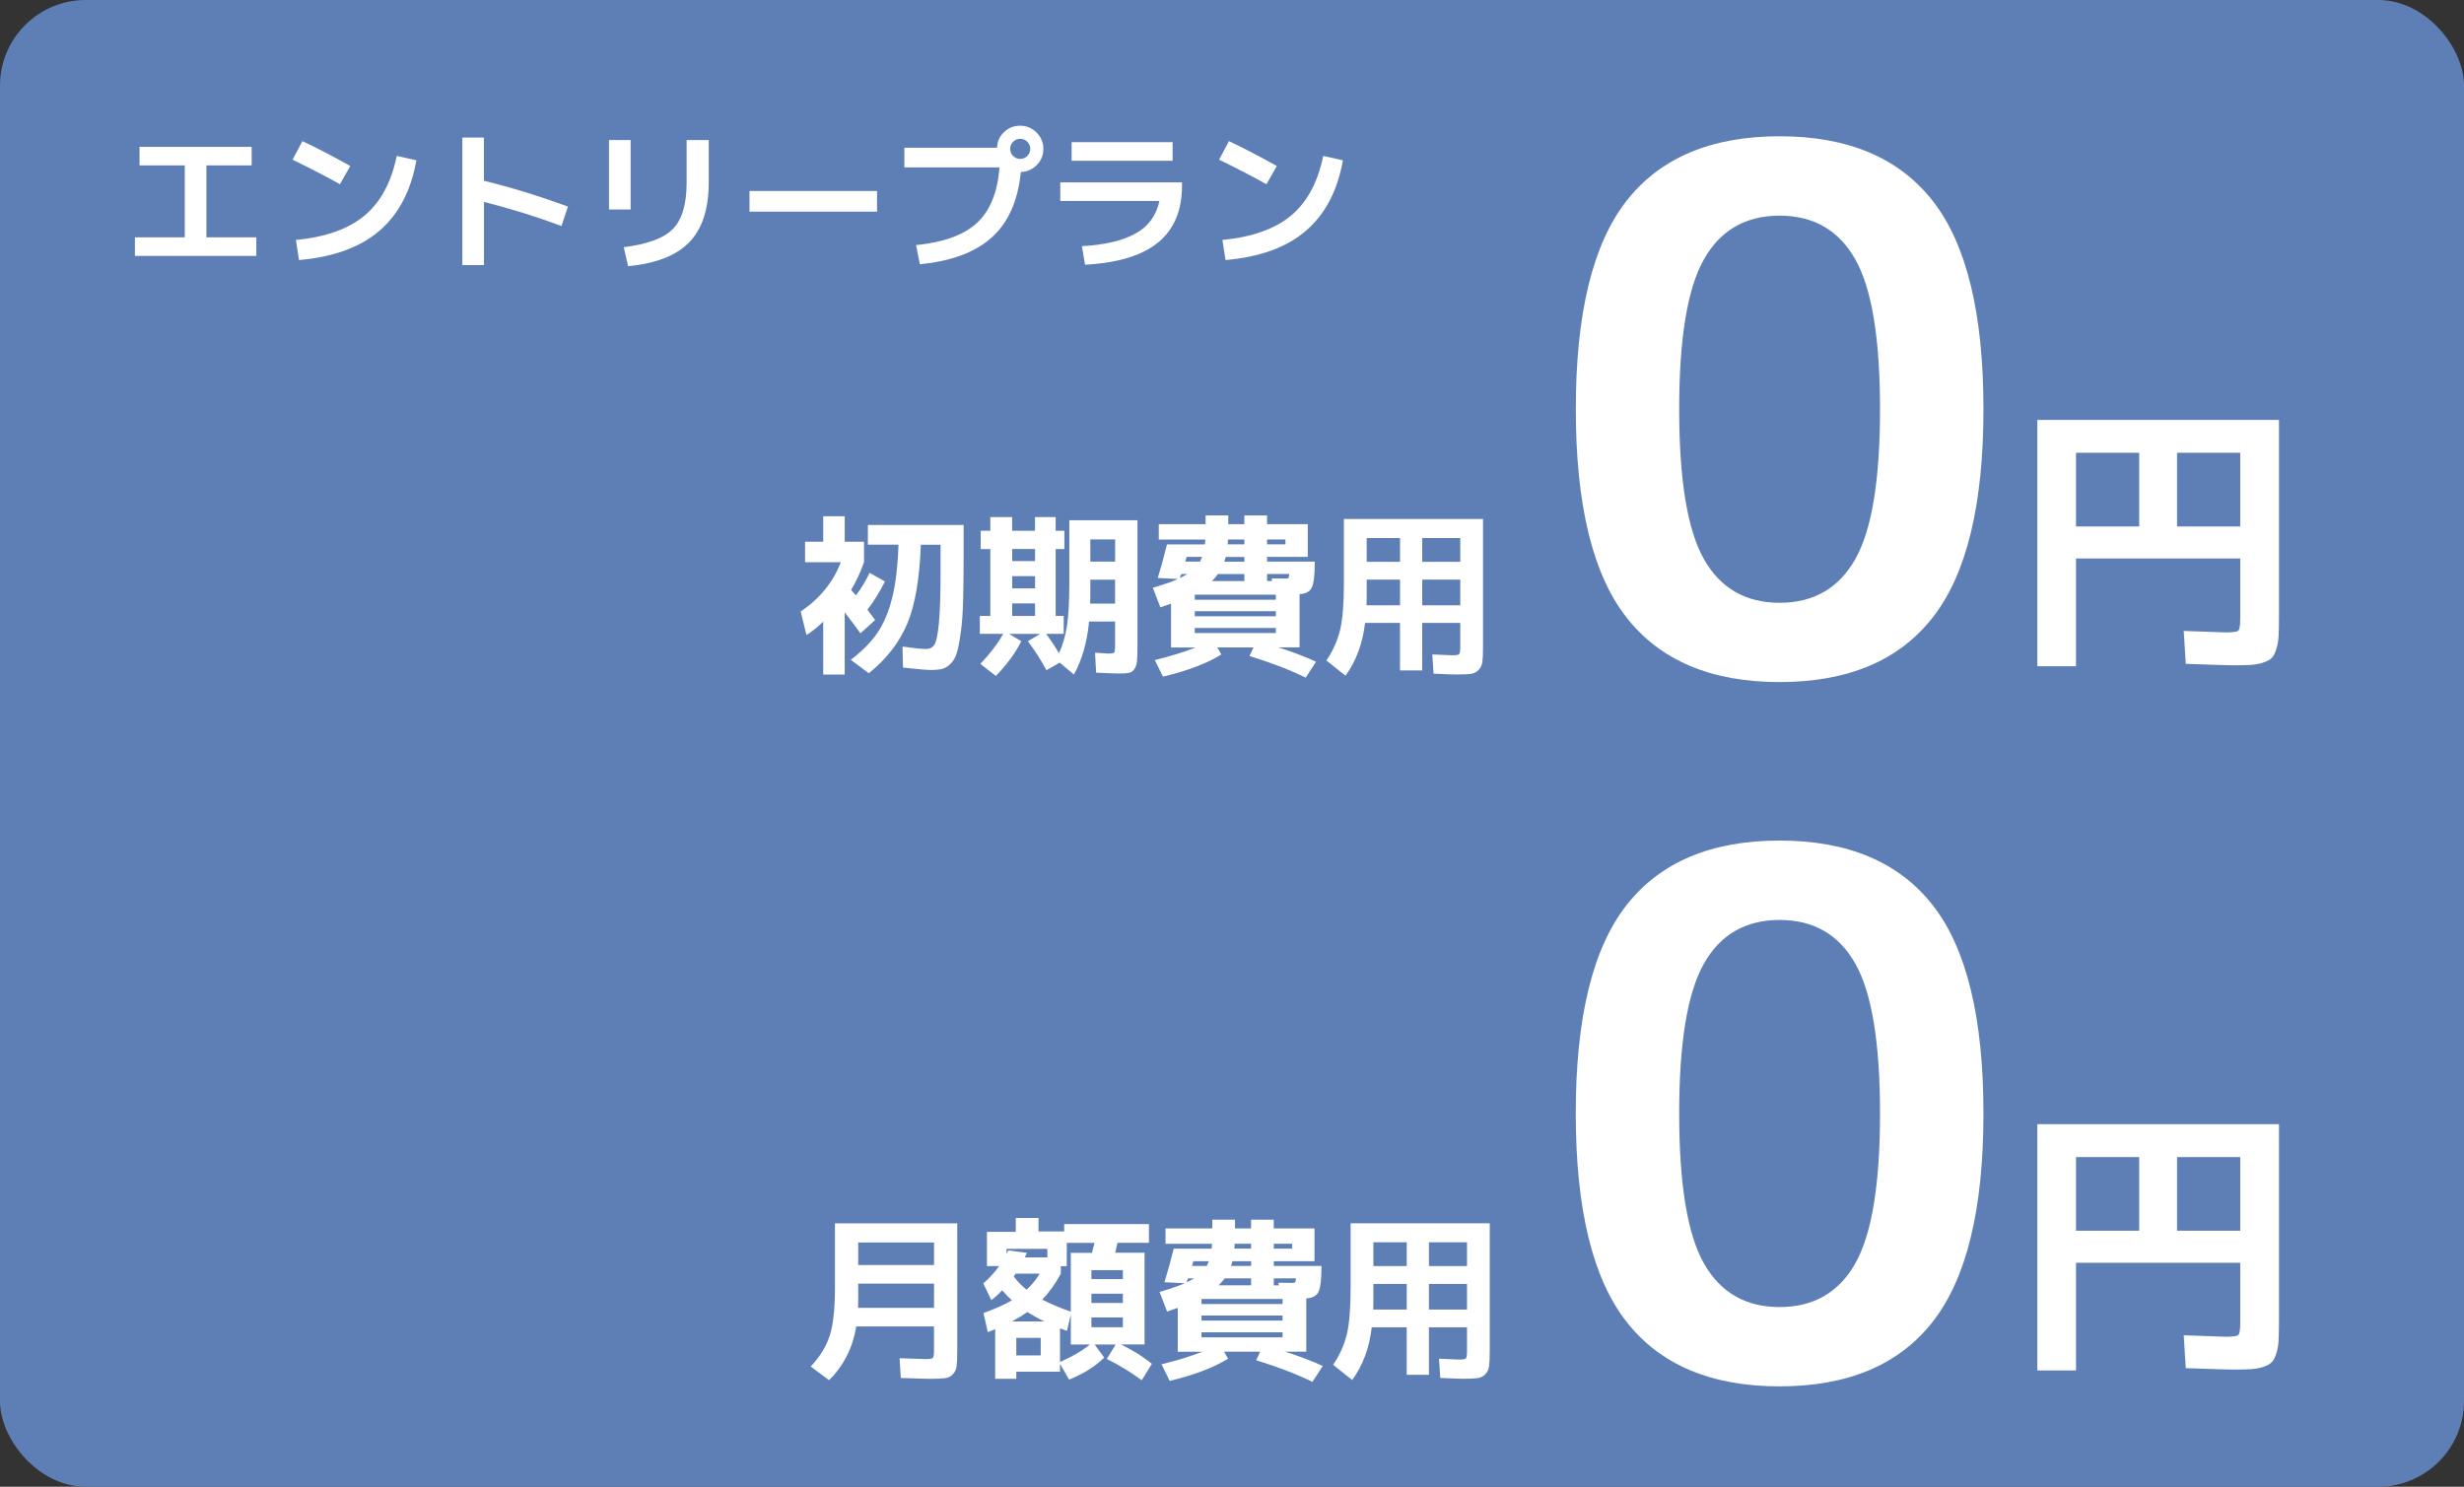 <?xml version="1.0" encoding="UTF-8"?>
<svg id="uuid-b9052406-a17a-4da1-a8de-711718aa9ca3" data-name="レイヤー 1" xmlns="http://www.w3.org/2000/svg" viewBox="0 0 517 312">
  <rect x="0" y="0" width="517" height="312" fill="#333333" stroke="none"/>
  <defs>
    <style>
      .uuid-27d32779-f600-4b79-a839-712edbca65c4 {
        fill: #fff;
      }

      .uuid-27d32779-f600-4b79-a839-712edbca65c4, .uuid-92a62c72-2c45-4f69-9b4b-7101b5163c16 {
        stroke-width: 0px;
      }

      .uuid-92a62c72-2c45-4f69-9b4b-7101b5163c16 {
        fill: #5e7fb6;
      }
    </style>
  </defs>
  <rect class="uuid-92a62c72-2c45-4f69-9b4b-7101b5163c16" width="517" height="312" rx="17.99" ry="17.99"/>
  <g>
    <path class="uuid-27d32779-f600-4b79-a839-712edbca65c4" d="M173.95,289.64l-3.85-2.86c1.95-2.08,3.29-4.25,4.01-6.52.72-2.27,1.08-5.6,1.08-9.97v-13.56h25.66v26.65c0,1.49-.04,2.58-.13,3.28-.09.7-.35,1.28-.79,1.74-.44.46-.98.74-1.63.83-.65.08-1.67.13-3.06.13-.81,0-2.88-.06-6.23-.18l-.26-4.14c3.23.12,5.06.18,5.5.18.83,0,1.33-.08,1.48-.24s.24-.65.24-1.48v-5.13h-16.31c-.73,4.47-2.64,8.24-5.72,11.29ZM180.07,269.37v3.01c0,.95-.01,1.65-.04,2.09h15.95v-5.09h-15.91ZM180.07,265.48h15.91v-4.73h-15.91v4.73Z"/>
    <path class="uuid-27d32779-f600-4b79-a839-712edbca65c4" d="M213.24,287.88v1.47h-4.43v-10.41c-.17.07-.43.18-.77.31-.34.13-.6.24-.77.31l-.92-4c2.44-.88,4.44-1.77,5.97-2.68-.61-.54-1.3-1.23-2.05-2.09-.73.78-1.49,1.47-2.27,2.05l-1.69-3.52c1.2-1,2.31-2.21,3.34-3.63h-2.57v-7.18h6.05v-2.9h4.77v2.82h5.39v-1.54h17.78v3.92h-6.6c-.22,1.03-.38,1.72-.48,2.09h6.16v19.24h-4.95c2.49,1.22,4.66,2.58,6.49,4.07l-2.13,3.45c-2.27-1.69-4.72-3.18-7.33-4.47l1.87-3.04h-4.43l2.02,2.75c-1.88,1.86-4.34,3.4-7.37,4.62l-1.91-3.3v1.65h-9.16ZM219.77,262.08h-8.58v1.06c.05-.07.11-.19.18-.35.07-.16.13-.29.18-.38l3.92.51c-.05.1-.12.25-.22.46s-.17.37-.22.5h4.73v-1.8ZM219.14,277.32c-1.27-.61-2.46-1.27-3.56-1.98-.95.66-2.04,1.32-3.26,1.98h6.82ZM215.41,270.65c1.05-.95,1.97-2.08,2.75-3.37h-5.06c-.22.32-.35.51-.4.59.78,1.05,1.69,1.98,2.71,2.79ZM213.24,284.44h5.13v-3.67h-5.13v3.67ZM218.67,272.74c1.78.9,3.79,1.75,6.01,2.53v-12.35h4.43l.55-2.09h-5.83v4.88h-1.25v1.58c-1.17,2.18-2.48,4-3.92,5.46ZM222.41,278.75v7.08c2.52-1.1,4.61-2.32,6.27-3.67h-4v-6.34l-.81,3.48c-.34-.12-.83-.3-1.47-.55ZM235.6,268.42v-1.87h-6.6v1.87h6.6ZM229,273.44h6.6v-1.94h-6.6v1.94ZM229,278.53h6.6v-2.05h-6.6v2.05Z"/>
    <path class="uuid-27d32779-f600-4b79-a839-712edbca65c4" d="M275.81,257.79v6.89h-8.54v.99h10.01c0,2.76-.21,4.57-.62,5.42-.42.86-1.27,1.32-2.57,1.39v11.18h-4.47c3.08.98,5.72,1.98,7.92,3.01l-2.16,3.33c-3.35-1.64-7.28-3.15-11.8-4.54l.84-1.8h-7.59l.84,1.47c-2.96,1.86-7.04,3.41-12.24,4.66l-1.72-3.48c3.2-.78,6.06-1.66,8.58-2.64h-5.17v-9.2c-.46.17-1.21.43-2.24.77l-1.58-4.11c2.27-.66,4.03-1.27,5.28-1.83l-4.25-.22c.66-2.13,1.31-4.47,1.94-7.04h7.96c.02-.12.04-.29.05-.51.01-.22.02-.39.02-.51h-9.75v-3.23h9.82v-1.83h4.76v1.83h3.37v-1.83h4.76v1.83h8.54ZM249.28,268.27c-.05.1-.1.24-.17.42-.06.18-.1.32-.13.42.46-.22.99-.5,1.58-.84h-1.28ZM250.08,265.67h3.12c.1-.2.24-.53.44-.99h-3.26c-.02.12-.07.29-.13.51-.06.22-.12.38-.17.48ZM252.1,273.66h17.01v-1.06h-17.01v1.06ZM252.1,276.08v1.06h17.01v-1.06h-17.01ZM252.1,279.6v1.06h17.01v-1.06h-17.01ZM262.51,268.27h-5.54c-.29.42-.72.9-1.28,1.47h6.82v-1.47ZM262.51,264.68h-3.92c-.05.22-.15.55-.29.99h4.22v-.99ZM262.51,262.04v-1.03h-3.45c0,.12,0,.29-.02.51-.01.22-.03.39-.06.51h3.52ZM267.27,262.04h3.85v-1.03h-3.85v1.03ZM268.3,269.74l-.04-.55c.9.02,1.86.04,2.86.04.37,0,.58-.04.64-.13.06-.08.12-.36.17-.82h-4.66v1.47h1.03Z"/>
    <path class="uuid-27d32779-f600-4b79-a839-712edbca65c4" d="M283.4,256.72h29.18v26.65c0,1.49-.04,2.58-.13,3.28-.09.7-.35,1.28-.79,1.74-.44.46-.98.74-1.63.83-.65.08-1.67.13-3.06.13-.61,0-2.2-.06-4.77-.18l-.26-4.03c2.39.12,3.79.18,4.18.18.81,0,1.29-.08,1.45-.24.16-.16.24-.64.24-1.45v-5.09h-7.99v9.97h-4.66v-9.97h-7.33c-.51,4.33-1.88,8.01-4.11,11.07l-4-3.19c1.39-2.05,2.35-4.2,2.88-6.43.53-2.24.79-5.47.79-9.7v-13.56ZM295.17,269.44h-7v2.93c0,1.12-.01,1.94-.04,2.46h7.04v-5.39ZM295.17,265.7v-4.99h-7v4.99h7ZM299.82,265.7h7.99v-4.99h-7.99v4.99ZM299.82,269.44v5.39h7.99v-5.39h-7.99Z"/>
  </g>
  <path class="uuid-27d32779-f600-4b79-a839-712edbca65c4" d="M341.25,189.99c7.08-9.06,17.79-13.59,32.15-13.59s25.07,4.53,32.15,13.59c7.08,9.06,10.62,23.62,10.62,43.68s-3.54,34.62-10.62,43.68c-7.08,9.06-17.79,13.59-32.15,13.59s-25.08-4.53-32.15-13.59c-7.08-9.06-10.62-23.62-10.62-43.68s3.54-34.62,10.62-43.68ZM357.52,265.14c3.46,6.11,8.76,9.16,15.88,9.16s12.42-3.05,15.88-9.16c3.46-6.11,5.19-16.6,5.19-31.46s-1.73-25.35-5.19-31.46c-3.46-6.11-8.76-9.16-15.88-9.16s-12.42,3.05-15.88,9.16c-3.46,6.11-5.19,16.6-5.19,31.46s1.73,25.35,5.19,31.46Z"/>
  <g>
    <g>
      <path class="uuid-27d32779-f600-4b79-a839-712edbca65c4" d="M177.26,113.69h4.03v4.29c-.71,2.03-1.61,3.97-2.71,5.83.07.07.18.19.31.35.13.16.26.3.38.42.12.12.23.25.33.37,1.15-1.54,2.1-3.12,2.86-4.73l3.22,1.8c-1.03,2.08-2.25,4.06-3.67,5.94.66.86,1.2,1.58,1.61,2.16l-3.08,2.79c-1.05-1.47-2.15-2.93-3.3-4.4v13.05h-4.51v-11.11c-1.17,1.15-2.35,2.09-3.52,2.82l-1.21-4.95c3.98-2.66,6.79-6.11,8.43-10.34h-7.51v-4.29h3.81v-5.35h4.51v5.35ZM193.21,114.31c-.25,7.09-1.19,12.6-2.84,16.55-1.65,3.95-4.34,7.42-8.08,10.43l-3.78-2.82c2.35-1.78,4.19-3.65,5.54-5.59,1.34-1.94,2.39-4.39,3.13-7.35.75-2.96,1.19-6.7,1.34-11.22h-6.42v-4.14h20.09v6.6c0,3.71-.04,6.84-.11,9.37-.07,2.53-.23,4.71-.48,6.53-.25,1.82-.51,3.23-.81,4.23-.29,1-.73,1.79-1.3,2.36-.58.57-1.16.94-1.76,1.1-.6.16-1.4.24-2.4.24-.88,0-2.83-.17-5.86-.51l-.11-4.4c2.39.34,4.04.51,4.95.51.78,0,1.37-.31,1.76-.93.39-.62.7-2.13.93-4.51s.35-5.99.35-10.83v-5.61h-4.14Z"/>
      <path class="uuid-27d32779-f600-4b79-a839-712edbca65c4" d="M232.61,137.15c.68,0,1.08-.07,1.19-.2.11-.13.17-.59.17-1.38v-5.13h-5.46c-.42,4.38-1.48,8.08-3.19,11.11l-2.97-2.49-2.79,1.58c-1.12-2.1-2.42-4.13-3.89-6.08l2.6-1.54h-6.56l2.57,1.54c-1.17,2.4-2.95,4.83-5.32,7.29l-3.26-2.53c2.05-2.15,3.65-4.25,4.8-6.31h-4.91v-3.74h2.2v-14.04h-2.02v-3.85h2.02v-2.86h4.58v2.86h4.8v-2.86h4.33v2.86h1.83v3.85h-1.83v14.04h1.69v3.74h-3.67c1,1.37,1.89,2.73,2.68,4.07.81-1.76,1.37-3.71,1.69-5.85.32-2.14.48-5.12.48-8.96v-13.09h14.3v26.14c0,1.49-.03,2.59-.09,3.3-.06.71-.24,1.29-.53,1.74s-.66.73-1.1.83-1.12.15-2.05.15c-.78,0-2.42-.06-4.91-.18l-.22-4.18c1.64.12,2.59.18,2.86.18ZM212.38,117.75h4.8v-2.53h-4.8v2.53ZM212.38,120.91v2.57h4.8v-2.57h-4.8ZM212.38,126.63v2.64h4.8v-2.64h-4.8ZM228.77,121.64v2.68c0,1.08-.01,1.86-.04,2.35h5.24v-5.02h-5.21ZM228.77,117.86h5.21v-4.66h-5.21v4.66Z"/>
      <path class="uuid-27d32779-f600-4b79-a839-712edbca65c4" d="M274.4,109.98v6.89h-8.54v.99h10.01c0,2.76-.21,4.57-.62,5.43s-1.27,1.32-2.57,1.39v11.18h-4.47c3.08.98,5.72,1.98,7.92,3.01l-2.16,3.34c-3.35-1.64-7.28-3.15-11.8-4.54l.84-1.8h-7.59l.84,1.47c-2.96,1.86-7.04,3.41-12.24,4.66l-1.72-3.48c3.2-.78,6.06-1.66,8.58-2.64h-5.17v-9.2c-.46.17-1.21.43-2.24.77l-1.58-4.11c2.27-.66,4.03-1.27,5.28-1.83l-4.25-.22c.66-2.13,1.31-4.47,1.94-7.04h7.95c.02-.12.04-.29.06-.51.01-.22.02-.39.02-.51h-9.75v-3.23h9.82v-1.83h4.76v1.83h3.37v-1.83h4.77v1.83h8.54ZM247.86,120.47c-.05.1-.1.24-.17.42-.06.18-.1.32-.13.42.46-.22.99-.5,1.58-.84h-1.28ZM248.67,117.86h3.12c.1-.2.24-.53.44-.99h-3.26c-.03.12-.07.29-.13.51-.06.22-.12.38-.16.48ZM250.69,125.86h17.01v-1.06h-17.01v1.06ZM250.69,128.27v1.06h17.01v-1.06h-17.01ZM250.69,131.79v1.06h17.01v-1.06h-17.01ZM261.1,120.47h-5.54c-.29.42-.72.9-1.28,1.47h6.82v-1.47ZM261.1,116.88h-3.92c-.05.22-.15.55-.29.99h4.21v-.99ZM261.1,114.24v-1.03h-3.45c0,.12,0,.29-.02.51-.01.22-.03.39-.05.51h3.52ZM265.86,114.24h3.85v-1.03h-3.85v1.03ZM266.89,121.93l-.04-.55c.9.02,1.86.04,2.86.04.37,0,.58-.04.64-.13s.12-.36.17-.83h-4.66v1.47h1.03Z"/>
      <path class="uuid-27d32779-f600-4b79-a839-712edbca65c4" d="M281.99,108.92h29.18v26.65c0,1.49-.04,2.58-.13,3.28-.09.7-.35,1.28-.79,1.74-.44.46-.98.74-1.63.83-.65.08-1.67.13-3.06.13-.61,0-2.2-.06-4.77-.18l-.26-4.03c2.39.12,3.79.18,4.18.18.81,0,1.29-.08,1.45-.24.16-.16.24-.64.24-1.45v-5.1h-7.99v9.97h-4.66v-9.97h-7.33c-.51,4.33-1.88,8.02-4.11,11.07l-4-3.19c1.39-2.05,2.35-4.2,2.88-6.43.52-2.24.79-5.47.79-9.7v-13.56ZM293.76,121.64h-7v2.93c0,1.12-.01,1.94-.04,2.46h7.04v-5.39ZM293.76,117.9v-4.99h-7v4.99h7ZM298.41,117.9h7.99v-4.99h-7.99v4.99ZM298.41,121.64v5.39h7.99v-5.39h-7.99Z"/>
    </g>
    <g>
      <path class="uuid-27d32779-f600-4b79-a839-712edbca65c4" d="M29.28,30.82h23.52v3.89h-9.49v15.1h10.47v3.89h-25.47v-3.89h10.46v-15.1h-9.49v-3.89Z"/>
      <path class="uuid-27d32779-f600-4b79-a839-712edbca65c4" d="M61.39,33.51l2.07-3.89c3.26,1.55,6.61,3.29,10.04,5.22l-2.17,3.82c-2.89-1.62-6.21-3.34-9.95-5.15ZM83.26,32.73l4.11.91c-1.14,6.42-3.74,11.35-7.78,14.81-4.04,3.46-9.66,5.5-16.85,6.12l-.65-4.21c6.26-.61,11.08-2.32,14.43-5.14,3.36-2.82,5.6-6.98,6.72-12.49Z"/>
      <path class="uuid-27d32779-f600-4b79-a839-712edbca65c4" d="M97,28.87h4.54v9.07c5.62,1.36,11.49,3.17,17.63,5.41l-1.36,4.08c-5.4-2.01-10.82-3.69-16.26-5.05v13.25h-4.54v-26.76Z"/>
      <path class="uuid-27d32779-f600-4b79-a839-712edbca65c4" d="M127.78,43.97v-14.58h4.54v14.58h-4.54ZM144.08,29.39h4.63v8.88c0,5.57-1.36,9.76-4.07,12.55-2.71,2.8-6.99,4.48-12.85,5.04l-.91-3.99c4.99-.6,8.44-1.89,10.34-3.86s2.85-5.18,2.85-9.66v-8.97Z"/>
      <path class="uuid-27d32779-f600-4b79-a839-712edbca65c4" d="M157.26,44.42v-4.34h26.76v4.34h-26.76Z"/>
      <path class="uuid-27d32779-f600-4b79-a839-712edbca65c4" d="M209.72,35.13h-19.96v-4.12h19.44c.04-1.3.53-2.39,1.47-3.29s2.07-1.34,3.39-1.34,2.48.48,3.43,1.43c.95.95,1.43,2.1,1.43,3.43s-.46,2.45-1.38,3.39c-.92.94-2.04,1.43-3.35,1.47-.61,6.05-2.64,10.63-6.11,13.74-3.47,3.11-8.49,4.98-15.08,5.61l-.78-4.02c5.75-.56,10-2.11,12.75-4.63s4.34-6.42,4.75-11.66ZM215.55,32.73c.41-.41.62-.91.62-1.49s-.21-1.08-.62-1.49c-.41-.41-.91-.62-1.49-.62s-1.08.21-1.49.62c-.41.41-.62.91-.62,1.49s.21,1.08.62,1.49.91.62,1.49.62,1.08-.21,1.49-.62Z"/>
      <path class="uuid-27d32779-f600-4b79-a839-712edbca65c4" d="M222.48,38.27h25.53v.75c0,5.16-1.67,9.12-5.01,11.86-3.34,2.74-8.45,4.3-15.34,4.67l-.65-3.89c4.73-.26,8.46-1.13,11.19-2.62s4.42-3.78,5.07-6.87h-20.8v-3.89ZM224.85,33.73v-3.89h21.19v3.89h-21.19Z"/>
      <path class="uuid-27d32779-f600-4b79-a839-712edbca65c4" d="M255.79,33.51l2.07-3.89c3.26,1.55,6.61,3.29,10.04,5.22l-2.17,3.82c-2.89-1.62-6.21-3.34-9.95-5.15ZM277.66,32.73l4.11.91c-1.14,6.42-3.74,11.35-7.78,14.81-4.04,3.46-9.66,5.5-16.85,6.12l-.65-4.21c6.26-.61,11.08-2.32,14.43-5.14,3.36-2.82,5.6-6.98,6.72-12.49Z"/>
    </g>
    <path class="uuid-27d32779-f600-4b79-a839-712edbca65c4" d="M341.25,42.19c7.08-9.06,17.79-13.59,32.15-13.59s25.07,4.53,32.15,13.59c7.08,9.06,10.62,23.62,10.62,43.68s-3.54,34.62-10.62,43.68c-7.08,9.06-17.79,13.59-32.15,13.59s-25.07-4.53-32.15-13.59c-7.08-9.06-10.61-23.62-10.61-43.68s3.54-34.62,10.61-43.68ZM357.52,117.34c3.46,6.11,8.76,9.16,15.88,9.16s12.42-3.05,15.88-9.16c3.46-6.11,5.19-16.6,5.19-31.46s-1.73-25.35-5.19-31.46c-3.46-6.11-8.76-9.16-15.88-9.16s-12.42,3.05-15.88,9.16c-3.46,6.11-5.19,16.6-5.19,31.46s1.73,25.35,5.19,31.46Z"/>
    <path class="uuid-27d32779-f600-4b79-a839-712edbca65c4" d="M427.47,88.12h50.71v41.54c0,1.67-.03,2.98-.09,3.94-.06.96-.22,1.85-.49,2.69-.27.83-.58,1.44-.95,1.8s-.95.68-1.74.95c-.79.26-1.65.43-2.57.49-.92.06-2.17.09-3.76.09-.73,0-4.05-.1-9.96-.31l-.43-6.9c5.38.2,8.31.31,8.8.31,1.51,0,2.39-.12,2.66-.37.26-.24.4-1.08.4-2.5v-12.65h-34.46v22.61h-8.12v-51.69ZM448.85,95.02h-13.26v15.46h13.26v-15.46ZM456.79,95.02v15.46h13.26v-15.46h-13.26Z"/>
  </g>
  <path class="uuid-27d32779-f600-4b79-a839-712edbca65c4" d="M427.47,235.92h50.71v41.54c0,1.67-.03,2.98-.09,3.94-.06.96-.22,1.85-.49,2.69-.27.83-.58,1.44-.95,1.8-.37.37-.95.68-1.74.95-.79.26-1.65.43-2.57.49-.92.06-2.17.09-3.76.09-.73,0-4.05-.1-9.96-.3l-.43-6.9c5.38.21,8.31.31,8.8.31,1.51,0,2.39-.12,2.66-.37.26-.24.4-1.08.4-2.5v-12.65h-34.46v22.6h-8.12v-51.69ZM448.85,242.82h-13.26v15.46h13.26v-15.46ZM456.79,242.82v15.46h13.26v-15.46h-13.26Z"/>
</svg>
